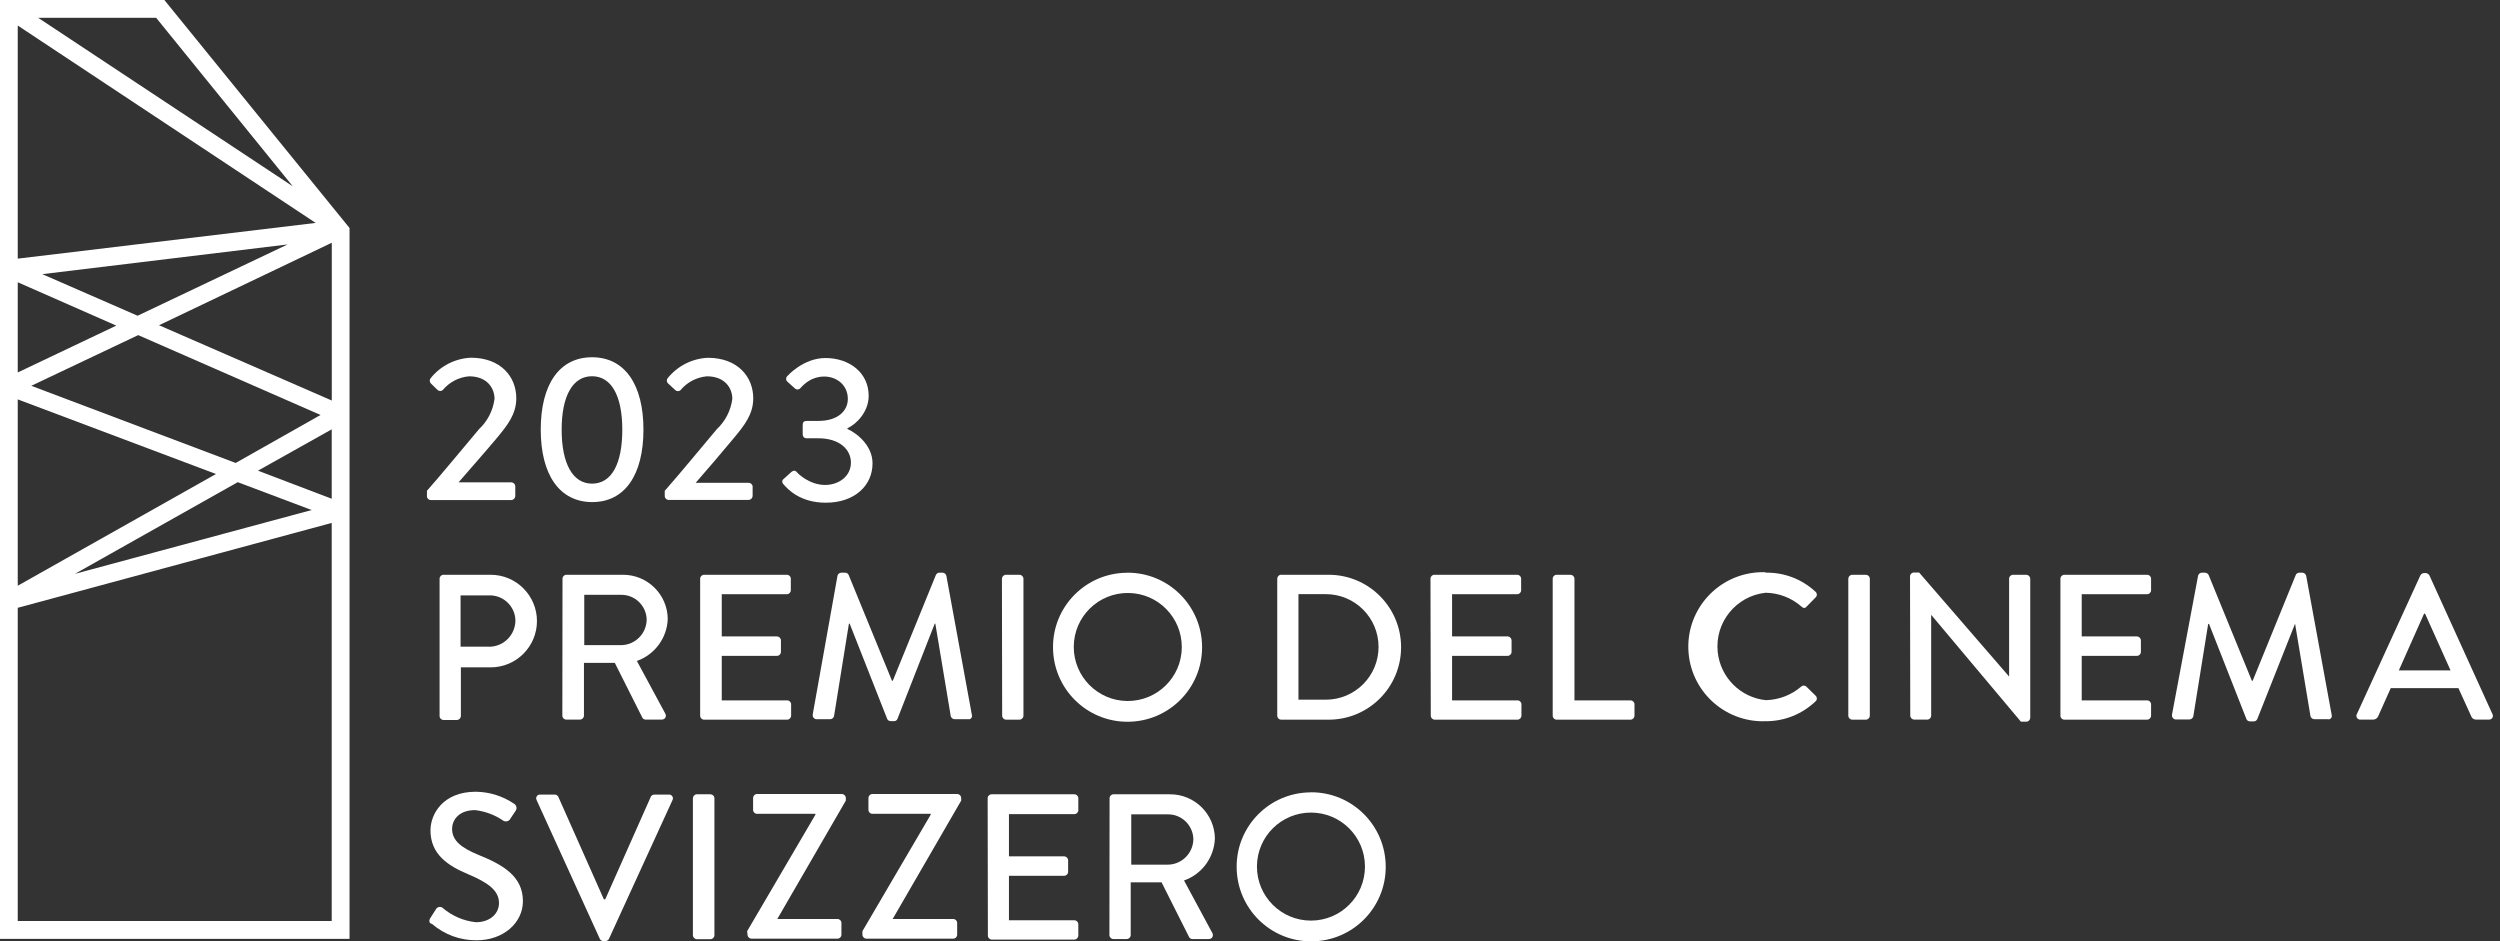 <?xml version="1.0" encoding="UTF-8"?><svg id="it" xmlns="http://www.w3.org/2000/svg" viewBox="0 0 324 121.96"><rect x="0" y="0" width="324" height="121.96" fill="#333333" stroke="none"/><defs><style>.cls-1{fill:#fff;}</style></defs><g id="NEU_SFP_Logo"><g id="LOGOS"><g id="LOGOHAUFEN"><g id="it-2"><path class="cls-1" d="M55.33,63.61c2-2.26,4.77-5.66,6.76-8,1.1-1.03,1.81-2.42,2-3.92,0-1.37-.94-2.92-3.3-2.92-1.32,.11-2.55,.75-3.4,1.77-.19,.18-.49,.18-.68,0h0l-.88-.86c-.18-.2-.18-.49,0-.69,1.28-1.58,3.17-2.54,5.2-2.63,3.84,0,5.88,2.44,5.88,5.25,0,2.07-1.13,3.49-2.58,5.23s-3.33,3.84-4.9,5.67h6.84c.28,.01,.5,.23,.51,.51v1.29c-.02,.27-.24,.49-.51,.5h-10.43c-.28,0-.5-.21-.51-.49,0,0,0,0,0,0h0v-.71Z"/><path class="cls-1" d="M70.08,55.68c0-5.87,2.42-9.38,6.65-9.38s6.66,3.52,6.66,9.38-2.41,9.39-6.63,9.39-6.68-3.5-6.68-9.39Zm10.57,0c0-4.39-1.42-6.92-3.92-6.92s-3.94,2.54-3.94,6.92,1.42,7,3.94,7,3.92-2.53,3.92-7Z"/><path class="cls-1" d="M86.15,63.61c2-2.26,4.78-5.66,6.76-8,1.1-1.03,1.81-2.42,2-3.92,0-1.37-.94-2.92-3.3-2.92-1.33,.12-2.56,.76-3.41,1.79-.19,.18-.49,.18-.68,0h0l-.98-.91c-.16-.19-.16-.46,0-.65,1.28-1.58,3.17-2.54,5.2-2.63,3.84,0,5.88,2.44,5.88,5.25,0,2.07-1.13,3.49-2.58,5.23s-3.3,3.92-4.88,5.72h6.84c.26,0,.49,.17,.54,.43v1.29c-.02,.27-.24,.49-.51,.5h-10.37c-.28,0-.5-.22-.51-.5v-.68Z"/><path class="cls-1" d="M56.97,75c0-.28,.23-.51,.51-.51h6.11c3.31,0,6,2.69,6,6s-2.69,6-6,6h-3.86v6.31c-.01,.28-.23,.5-.51,.51h-1.74c-.28,0-.51-.23-.51-.51h0v-17.8Zm6.42,8.82c1.89-.01,3.41-1.54,3.41-3.43h0c-.05-1.83-1.57-3.27-3.4-3.23h-3.71v6.65h3.7Z"/><path class="cls-1" d="M72.9,75c0-.28,.23-.51,.51-.51h7.3c3.19-.02,5.8,2.54,5.83,5.73h0c-.09,2.46-1.68,4.62-4,5.44l3.68,6.82c.15,.24,.08,.55-.16,.7-.09,.05-.19,.08-.3,.08h-2.08c-.18,0-.34-.09-.43-.25l-3.57-7.1h-4v6.84c-.01,.28-.23,.5-.51,.51h-1.78c-.28,0-.51-.23-.51-.51h0l.02-17.75Zm7.64,8.61c1.81-.04,3.26-1.52,3.27-3.33-.05-1.77-1.5-3.19-3.27-3.19h-4.82v6.52h4.82Z"/><path class="cls-1" d="M90.74,75c0-.28,.23-.51,.51-.51h10.73c.28,0,.51,.23,.51,.51h0v1.5c0,.28-.23,.51-.51,.51h-8.44v5.47h7.16c.28,.01,.5,.23,.51,.51v1.5c0,.28-.23,.51-.51,.51h-7.16v5.77h8.48c.28,0,.51,.23,.51,.51v1.48c-.01,.28-.23,.5-.51,.51h-10.77c-.28,0-.51-.23-.51-.51h0v-17.76Z"/><path class="cls-1" d="M108.54,74.62c.05-.23,.25-.39,.48-.4h.52c.2,0,.37,.12,.45,.3l5.61,13.7h.11l5.58-13.7c.08-.18,.25-.3,.45-.3h.43c.23,.01,.43,.17,.48,.4l3.3,18c.09,.24-.03,.5-.27,.59h-1.95c-.23,0-.44-.16-.51-.38l-2-12h-.08l-4.83,12.34c-.07,.18-.25,.3-.45,.29h-.42c-.2,0-.38-.11-.46-.29l-4.86-12.34h-.1l-1.93,12c-.07,.22-.26,.37-.49,.38h-1.74c-.27,.02-.51-.19-.53-.46,0-.05,0-.11,0-.16l3.21-17.97Z"/><path class="cls-1" d="M129.85,75c.01-.28,.23-.5,.51-.51h1.77c.28,.01,.5,.23,.51,.51v17.76c-.01,.28-.23,.5-.51,.51h-1.74c-.28-.01-.5-.23-.51-.51l-.03-17.76Z"/><path class="cls-1" d="M146.1,74.22c5.34-.02,9.67,4.29,9.69,9.63s-4.29,9.67-9.63,9.69c-5.34,.02-9.67-4.29-9.69-9.63,0,0,0,0,0,0h0c-.03-5.32,4.26-9.65,9.58-9.68,0,0,.01,0,.02,0h.03Zm0,16.63c3.87,.03,7.03-3.07,7.06-6.94s-3.07-7.03-6.94-7.06c-3.87-.03-7.03,3.07-7.06,6.94v.06c0,3.84,3.1,6.97,6.94,7Z"/><path class="cls-1" d="M165.54,75c-.01-.27,.2-.5,.47-.51,0,0,0,0,.01,0h6.17c5.19,0,9.39,4.2,9.39,9.39s-4.2,9.39-9.39,9.39h-6.18c-.27-.02-.48-.24-.48-.51v-17.76Zm6.28,15.68c3.78,0,6.84-3.06,6.84-6.84,0-3.78-3.06-6.84-6.84-6.84h-3.54v13.68h3.54Z"/><path class="cls-1" d="M185.39,75c0-.28,.23-.51,.51-.51h10.73c.28,0,.51,.23,.51,.51v1.5c0,.28-.23,.51-.51,.51h-8.44v5.47h7.2c.28,.01,.5,.23,.51,.51v1.5c0,.28-.23,.51-.51,.51h-7.2v5.77h8.48c.28,0,.51,.23,.51,.51v1.48c-.01,.28-.23,.5-.51,.51h-10.73c-.28,0-.51-.23-.51-.51l-.04-17.76Z"/><path class="cls-1" d="M201.23,75c0-.28,.23-.51,.51-.51h1.8c.28,.01,.5,.23,.51,.51v15.77h7.27c.28,0,.51,.23,.51,.51v1.48c-.01,.28-.23,.5-.51,.51h-9.58c-.28,0-.51-.23-.51-.51v-17.76Z"/><path class="cls-1" d="M228.83,74.22c2.41-.05,4.74,.85,6.49,2.5,.19,.19,.2,.5,0,.69,0,0,0,0,0,0h0l-1.18,1.2c-.19,.24-.43,.24-.67,0-1.29-1.13-2.93-1.76-4.64-1.79-3.84,.41-6.63,3.86-6.21,7.71,.35,3.27,2.94,5.86,6.21,6.21,1.7-.03,3.33-.66,4.62-1.77,.18-.16,.46-.16,.64,0l1.23,1.21c.19,.19,.2,.5,0,.69,0,0,0,0,0,0h0c-1.75,1.69-4.09,2.62-6.52,2.6-5.33,.18-9.8-3.99-9.99-9.32s3.99-9.8,9.32-9.99c.01,0,.03,0,.04,0h.62l.03,.04Z"/><path class="cls-1" d="M239.54,75c.01-.28,.23-.5,.51-.51h1.77c.28,.01,.5,.23,.51,.51v17.76c-.01,.28-.23,.5-.51,.51h-1.77c-.28-.01-.5-.23-.51-.51v-17.76Z"/><path class="cls-1" d="M247.54,74.68c.01-.27,.24-.49,.51-.48h.67l11.66,13.48h0v-12.68c0-.28,.23-.51,.51-.51h1.72c.28,.01,.5,.23,.51,.51v18.05c-.02,.27-.24,.48-.51,.48h-.7l-11.63-13.85h0v13.07c0,.28-.23,.51-.51,.51h-1.69c-.28-.01-.5-.23-.51-.51l-.03-18.07Z"/><path class="cls-1" d="M267.03,75c0-.28,.23-.51,.51-.51h10.73c.28,0,.51,.23,.51,.51h0v1.5c0,.28-.23,.51-.51,.51h-8.48v5.47h7.16c.28,.01,.5,.23,.51,.51v1.5c0,.28-.23,.51-.51,.51h-7.16v5.77h8.48c.28,0,.51,.23,.51,.51h0v1.48c-.01,.28-.23,.5-.51,.51h-10.73c-.28,0-.51-.23-.51-.51h0v-17.76Z"/><path class="cls-1" d="M284.87,74.62c.05-.23,.25-.39,.48-.4h.43c.2,.01,.37,.13,.46,.3l5.6,13.7h.11l5.58-13.7c.08-.18,.25-.3,.45-.3h.41c.23,.01,.43,.17,.49,.4l3.3,18c.09,.24-.03,.5-.27,.59-.07,.02-.15,.02-.22,0h-1.74c-.23,0-.44-.16-.51-.38l-2-12h0l-4.9,12.37c-.08,.18-.26,.3-.46,.29h-.48c-.2,0-.38-.11-.46-.29l-4.85-12.34h-.11l-1.93,12c-.07,.22-.26,.37-.49,.38h-1.74c-.27,.02-.51-.19-.53-.46,0-.05,0-.11,0-.16l3.38-18Z"/><path class="cls-1" d="M305.44,92.57l8.24-18c.09-.17,.26-.28,.45-.3h.26c.19,.02,.36,.13,.46,.3l8.18,18c.12,.23,.03,.51-.2,.63,0,0,0,0-.01,0-.08,.04-.16,.06-.25,.06h-1.68c-.27,0-.52-.16-.61-.41l-1.67-3.67h-8.77c-.54,1.23-1.1,2.44-1.64,3.67-.11,.24-.35,.4-.61,.41h-1.69c-.26,.02-.49-.18-.51-.45,0,0,0,0,0,0,0-.09,0-.17,.05-.25Zm12.15-5.69l-3.3-7.35h-.13l-3.27,7.35h6.7Z"/><path class="cls-1" d="M55.76,119c.24-.35,.45-.75,.7-1.1,.14-.31,.5-.45,.8-.31,0,0,0,0,0,0l.12,.08c1.21,1.04,2.71,1.68,4.29,1.85,1.85,0,3-1.12,3-2.49,0-1.61-1.39-2.63-4-3.73s-4.88-2.57-4.88-5.69c0-2.09,1.61-5,5.87-5,1.79,.02,3.53,.57,5,1.58,.3,.2,.37,.61,.16,.9,0,0,0,0,0,0h0l-.67,1c-.15,.32-.53,.45-.85,.31l-.09-.05c-1.08-.74-2.32-1.2-3.62-1.36-2.26,0-3,1.42-3,2.42,0,1.53,1.18,2.46,3.41,3.38,3.11,1.26,5.77,2.73,5.77,6,0,2.79-2.5,5.07-6,5.07-2.12,.02-4.17-.73-5.77-2.11-.33-.08-.47-.3-.25-.76Z"/><path class="cls-1" d="M69.54,103.68c-.12-.24-.03-.52,.2-.65,.08-.04,.17-.06,.26-.05h1.9c.2,0,.37,.11,.46,.29l5.9,13.28h.18l5.9-13.28c.08-.18,.26-.29,.46-.29h1.9c.26-.02,.49,.18,.51,.44,0,.09,0,.18-.05,.26l-8.24,18c-.09,.17-.26,.28-.45,.29h-.27c-.19,0-.37-.12-.46-.29l-8.2-18Z"/><path class="cls-1" d="M89.8,103.45c.01-.28,.23-.5,.51-.51h1.77c.28,.01,.5,.23,.51,.51v17.76c-.01,.28-.23,.5-.51,.51h-1.77c-.28-.01-.5-.23-.51-.51v-17.76Z"/><path class="cls-1" d="M96.83,120.68l8.85-15.1v-.11h-7.57c-.28,0-.5-.22-.51-.5v-1.56c.01-.28,.23-.5,.51-.51h11c.28,.01,.5,.23,.51,.51v.35l-8.88,15.34h7.8c.28,0,.51,.23,.51,.51v1.53c0,.28-.23,.51-.51,.51h-11.15c-.28-.01-.5-.23-.51-.51l-.05-.46Z"/><path class="cls-1" d="M111.77,120.68l8.85-15.1v-.11h-7.56c-.28,0-.5-.22-.51-.5v-1.56c.01-.28,.23-.5,.51-.51h11c.28,.01,.5,.23,.51,.51v.35l-8.88,15.34h7.85c.28,0,.51,.23,.51,.51v1.53c0,.28-.23,.51-.51,.51h-11.26c-.28-.01-.5-.23-.51-.51v-.46Z"/><path class="cls-1" d="M128,103.45c0-.28,.23-.51,.51-.51h10.73c.28,0,.51,.23,.51,.51v1.55c0,.28-.23,.51-.51,.51h-8.48v5.47h7.16c.28,.01,.5,.23,.51,.51v1.5c0,.28-.23,.51-.51,.51h-7.16v5.77h8.48c.28,0,.51,.23,.51,.51v1.48c-.01,.28-.23,.5-.51,.51h-10.7c-.28,0-.51-.23-.51-.51l-.03-17.81Z"/><path class="cls-1" d="M143.8,103.45c0-.28,.23-.51,.51-.51h7.29c3.19-.03,5.81,2.53,5.85,5.72h0c-.09,2.47-1.67,4.63-4,5.45l3.67,6.81c.14,.24,.07,.55-.16,.7-.09,.05-.19,.08-.29,.08h-2.13c-.18,0-.34-.09-.43-.25l-3.57-7.1h-4v6.84c-.01,.28-.23,.5-.51,.51h-1.74c-.28,0-.51-.23-.51-.51l.02-17.74Zm7.59,8.61c1.81-.04,3.26-1.52,3.27-3.33-.05-1.77-1.5-3.19-3.27-3.19h-4.78v6.52h4.78Z"/><path class="cls-1" d="M169.9,102.68c5.34-.02,9.67,4.29,9.69,9.63,.02,5.34-4.29,9.67-9.63,9.69-5.34,.02-9.67-4.29-9.69-9.63,0,0,0,0,0,0h0c-.03-5.32,4.26-9.65,9.58-9.68,0,0,.01,0,.02,0h.03Zm0,16.63c3.87,0,7-3.13,7-7,0-3.87-3.13-7-7-7-3.85,0-6.97,3.1-7,6.95v.05c0,3.87,3.13,7,7,7Z"/><path class="cls-1" d="M0,0V121.68H45.3V29.55L21.3,0H0ZM43,31.46v20.45l-22.39-9.76,22.39-10.69ZM2.3,36.58l12.77,5.62-12.77,6.07v-11.69Zm15.61,6.85l23.63,10.35-11,6.22L4.05,50l13.86-6.57Zm-12.43-7.9l31.79-3.85-19.44,9.24-12.35-5.39Zm37.51,20.11v9l-9.56-3.64,9.56-5.36Zm-2.6,10.46l-30.68,8.27,21.1-11.88,9.58,3.61ZM2.3,75.91v-24.15l25.69,9.67L2.3,75.91ZM2.3,3.31L40.91,28.89,2.3,33.52V3.31ZM37.95,24.15L4.95,2.31h15.29l17.71,21.84ZM2.3,119.37v-40.6l40.69-11v51.59H2.3Z"/></g></g></g></g><path class="cls-1" d="M101.53,62.1l1.05-.95c.25-.2,.5-.2,.7,.05,.15,.2,1.65,1.65,3.65,1.65,1.75,0,3.35-1.1,3.35-2.9,0-1.6-1.35-3.15-4.25-3.15h-1.5c-.3,0-.5-.2-.5-.55v-1.15c0-.4,.15-.55,.55-.55h1.5c2.5,0,3.8-1.3,3.8-2.85,0-1.8-1.45-2.9-3.05-2.9s-2.55,.9-3.1,1.5c-.15,.2-.45,.25-.7,.05l-1-.9c-.2-.2-.2-.5,0-.7,0,0,2.05-2.35,4.95-2.35,3.1,0,5.6,1.9,5.6,4.9,0,2.05-1.55,3.65-2.75,4.2v.1c1.25,.55,3.25,2.15,3.25,4.45,0,2.9-2.35,5.1-6.05,5.1-3.3,0-4.9-1.7-5.5-2.4-.2-.2-.2-.5,0-.65Z"/></svg>